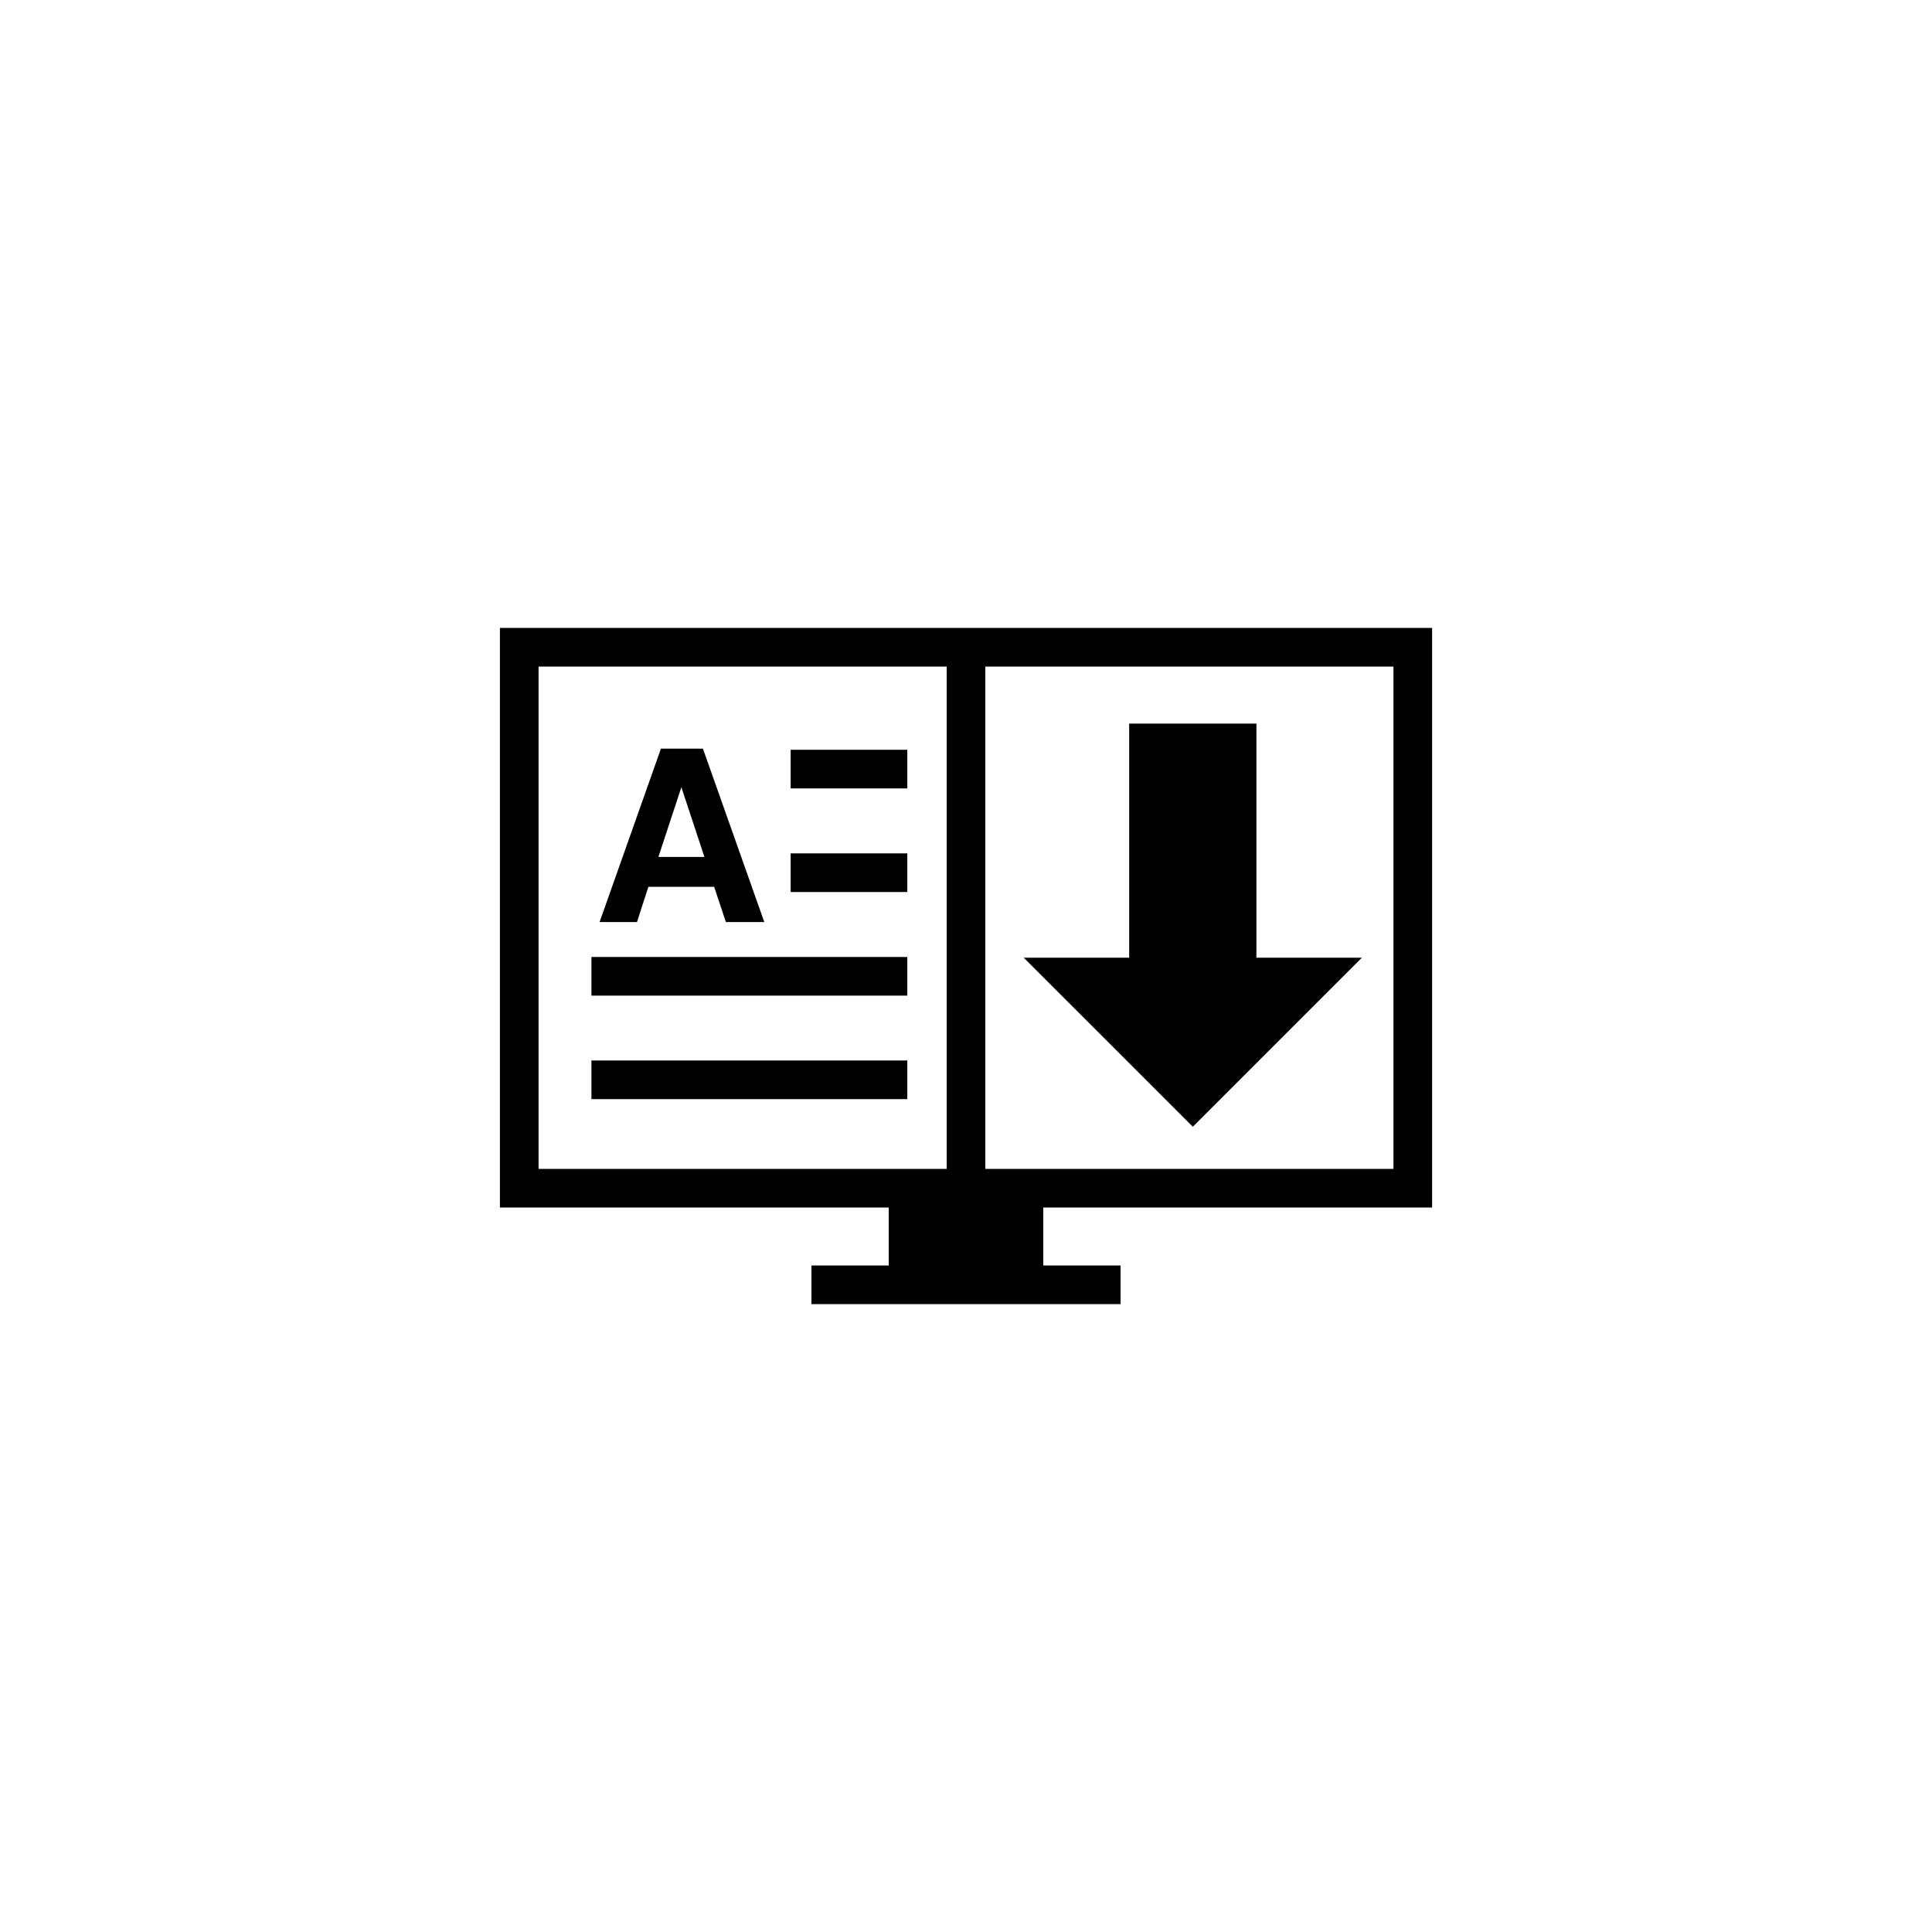 <?xml version="1.0" encoding="utf-8"?>
<!-- Generator: Adobe Illustrator 16.0.4, SVG Export Plug-In . SVG Version: 6.00 Build 0)  -->
<!DOCTYPE svg PUBLIC "-//W3C//DTD SVG 1.1//EN" "http://www.w3.org/Graphics/SVG/1.1/DTD/svg11.dtd">
<svg version="1.1" id="Layer_1" xmlns="http://www.w3.org/2000/svg" xmlns:xlink="http://www.w3.org/1999/xlink" x="0px" y="0px"
	 width="50px" height="50px" viewBox="0 0 50 50" enable-background="new 0 0 50 50" xml:space="preserve">
<path d="M32.516,24.785h2.729L30.87,29.16l-4.376-4.375h2.729v-6.059h3.293V24.785z M16.002,23.863h-0.485l1.588-4.488h0.544h0.543
	l1.588,4.488h-0.498h-0.496l-0.304-0.913H16.78l-0.295,0.913H16.002z M17.039,22.178h1.191l-0.596-1.805L17.039,22.178z
	 M23.481,19.404h-3.019v1h3.019V19.404z M23.481,22.085h-3.019v1h3.019V22.085z M23.481,24.766h-8.175v1h8.175V24.766z
	 M23.481,27.445h-8.175v1h8.175V27.445z M27,31.25v1.5h2v1h-8v-1h2v-1.5H12.938v-15h24.125v15H27z M24.5,17.25H13.938v13H24.5V17.25
	z M36.062,30.25v-13H25.5v13H36.062z"/>
</svg>
